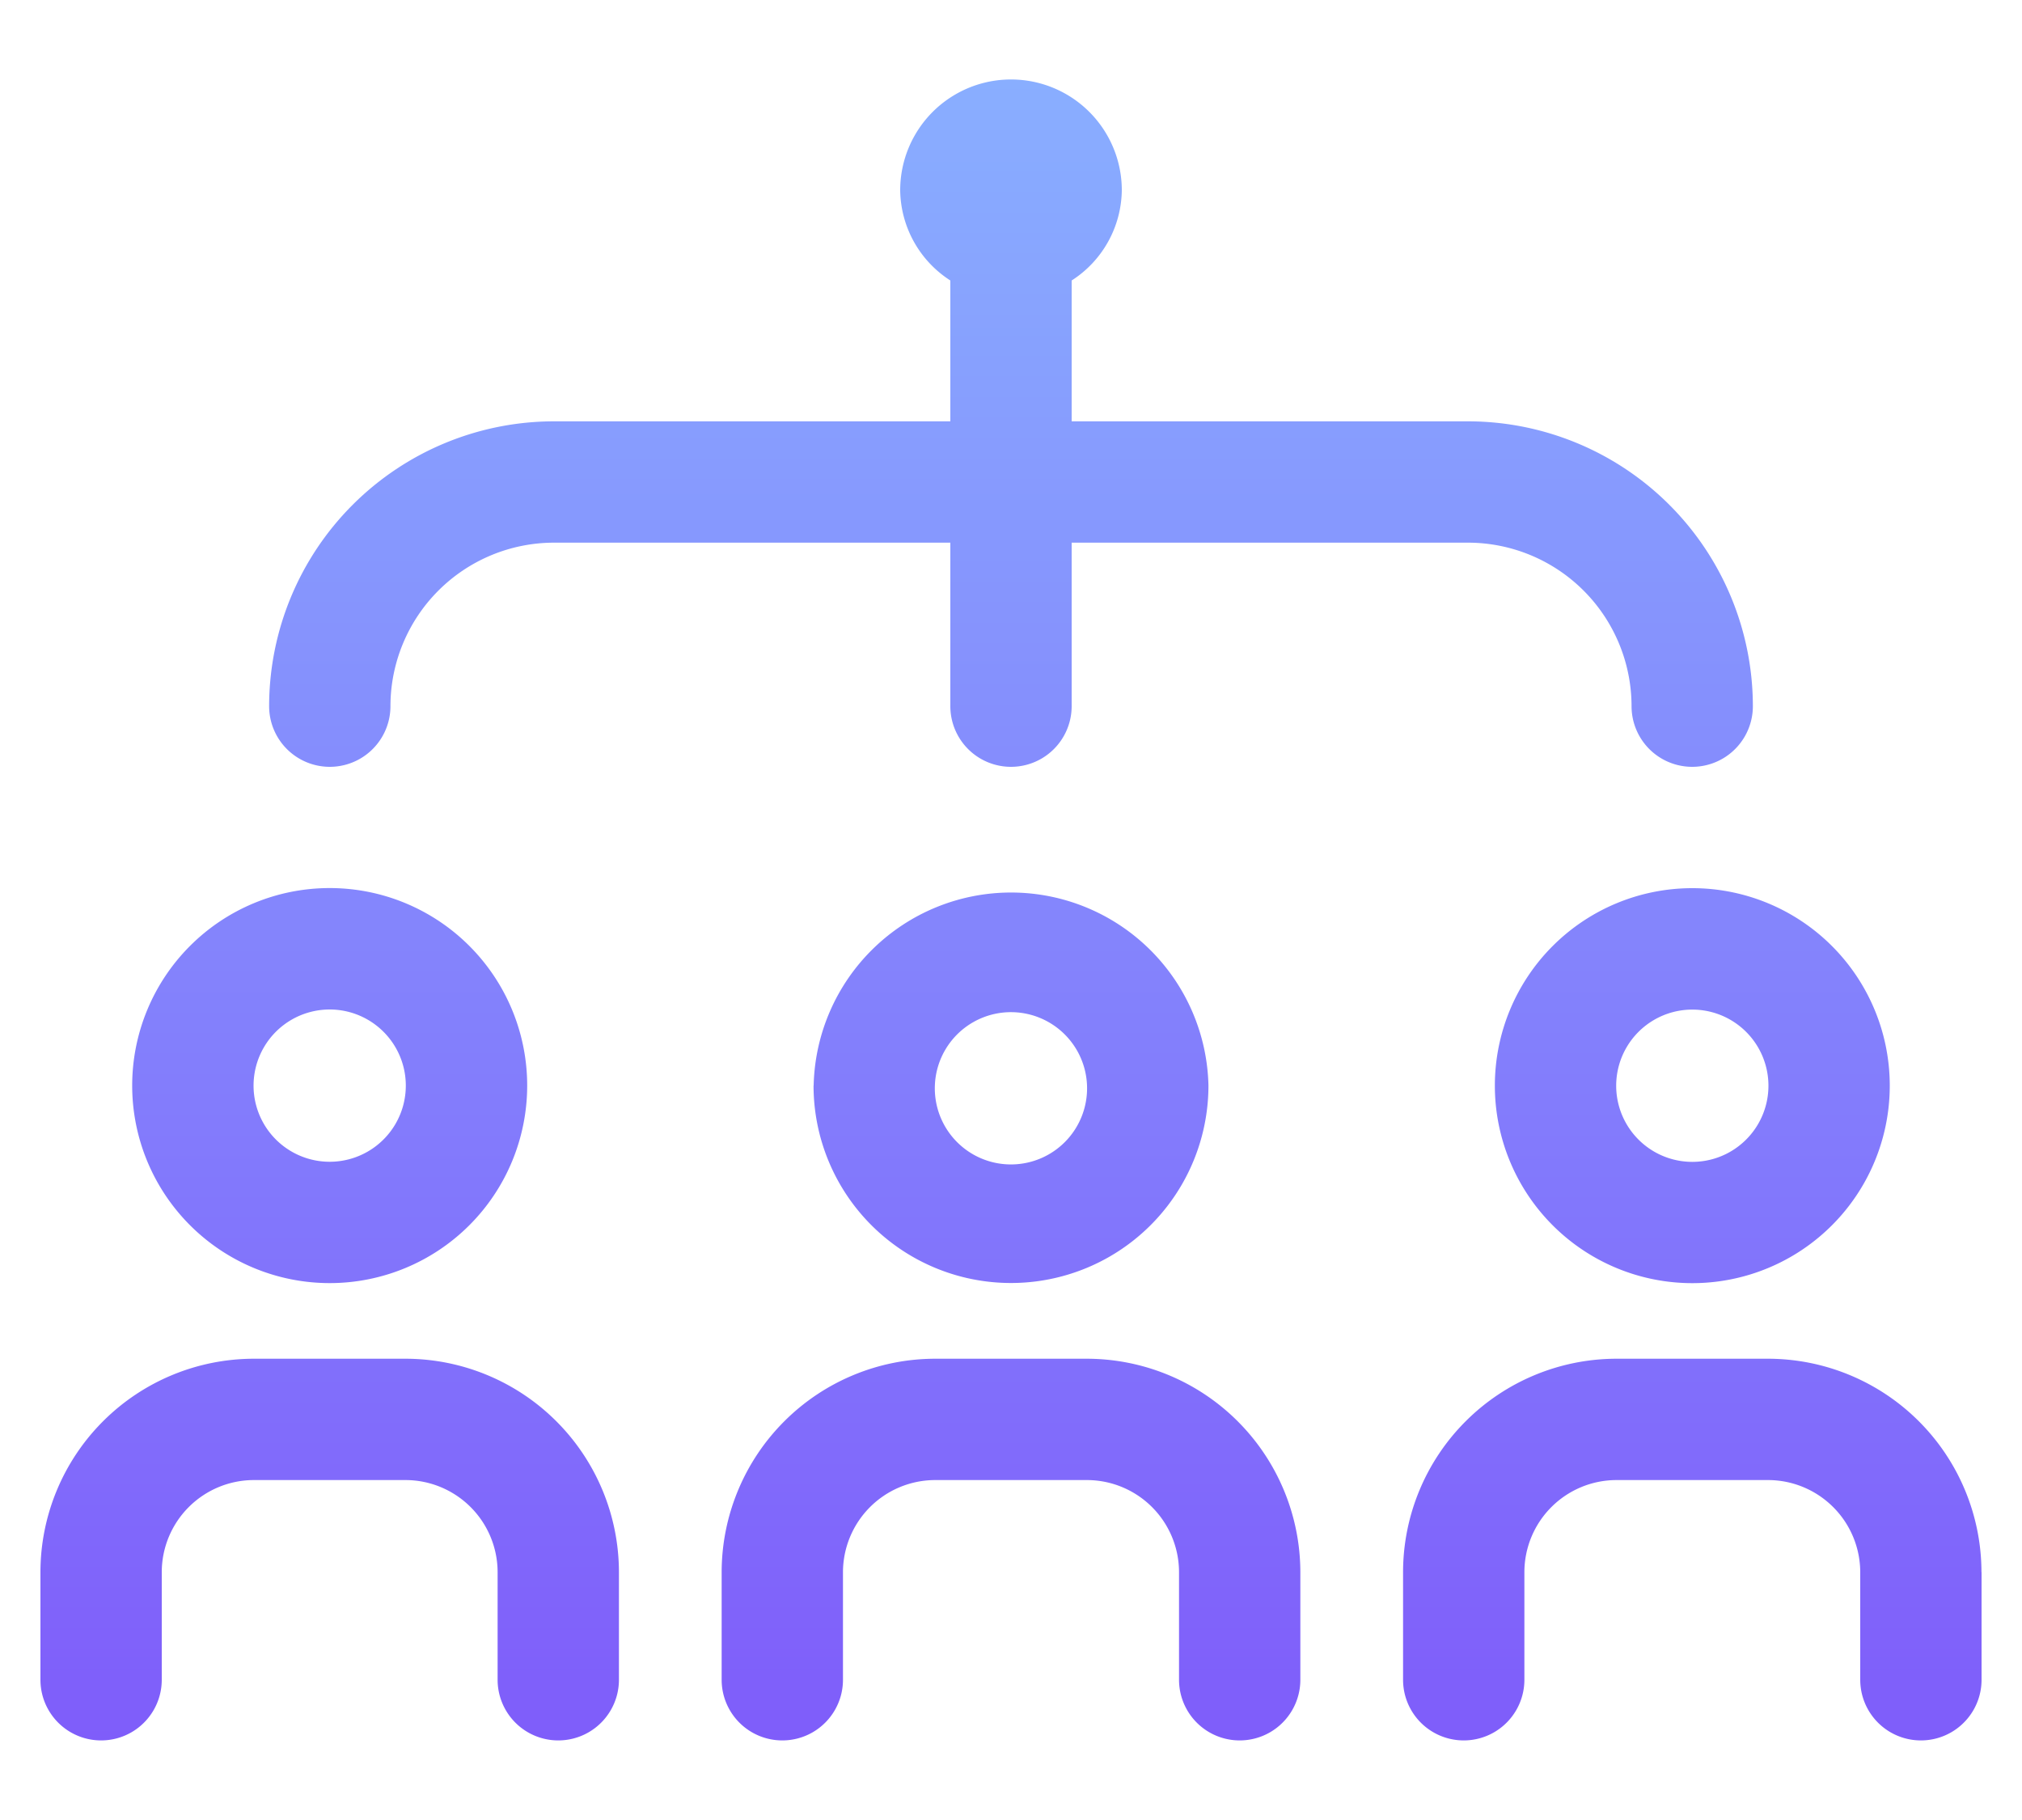 <svg width="20" height="18" viewBox="0 0 20 18" fill="none" xmlns="http://www.w3.org/2000/svg"><path d="M8.047 10.737a1.953 1.953 0 103.906-.002 1.953 1.953 0 00-3.905.002zm2.705 0a.753.753 0 11-1.505-.002.753.753 0 011.505.002zm2.11 4.811v1.065a.6.6 0 01-1.2 0v-1.065a.912.912 0 00-.912-.91h-1.5a.913.913 0 00-.912.91v1.065a.6.6 0 11-1.2 0v-1.065a2.114 2.114 0 012.112-2.11h1.5a2.114 2.114 0 012.112 2.11zm1.924-4.81a1.953 1.953 0 103.906-.001 1.953 1.953 0 00-3.906 0zm2.706 0a.753.753 0 11-1.506 0 .753.753 0 011.506 0zm2.108 4.81v1.065a.6.6 0 11-1.2 0v-1.065a.913.913 0 00-.91-.91h-1.502a.912.912 0 00-.91.91v1.065a.6.6 0 11-1.2 0v-1.065a2.113 2.113 0 012.11-2.11h1.501a2.113 2.113 0 012.11 2.11zM3.262 12.69a1.953 1.953 0 10-.002-3.907 1.953 1.953 0 00.002 3.907zm0-2.706a.753.753 0 11-.002 1.506.753.753 0 01.002-1.506zm2.86 5.564v1.065a.6.6 0 11-1.2 0v-1.065a.912.912 0 00-.91-.91H2.51a.912.912 0 00-.91.91v1.065a.6.6 0 11-1.2 0v-1.065a2.113 2.113 0 012.11-2.11h1.502a2.113 2.113 0 012.11 2.11zm-3.46-8.564a2.82 2.82 0 012.816-2.817H9.4V2.774a1.076 1.076 0 01-.496-.892 1.096 1.096 0 012.192 0 1.075 1.075 0 01-.496.892v1.393h3.922a2.82 2.82 0 012.816 2.817.6.6 0 11-1.2 0 1.619 1.619 0 00-1.616-1.617H10.6v1.617a.6.6 0 11-1.2 0V5.367H5.478a1.619 1.619 0 00-1.616 1.617.6.6 0 11-1.2 0z" fill="url(#paint0_linear_3250_6420)"/><defs><linearGradient id="paint0_linear_3250_6420" x1="10" y1=".786" x2="10" y2="17.213" gradientUnits="userSpaceOnUse"><stop stop-color="#89AEFF"/><stop offset="1" stop-color="#7F5DFA"/></linearGradient></defs></svg>